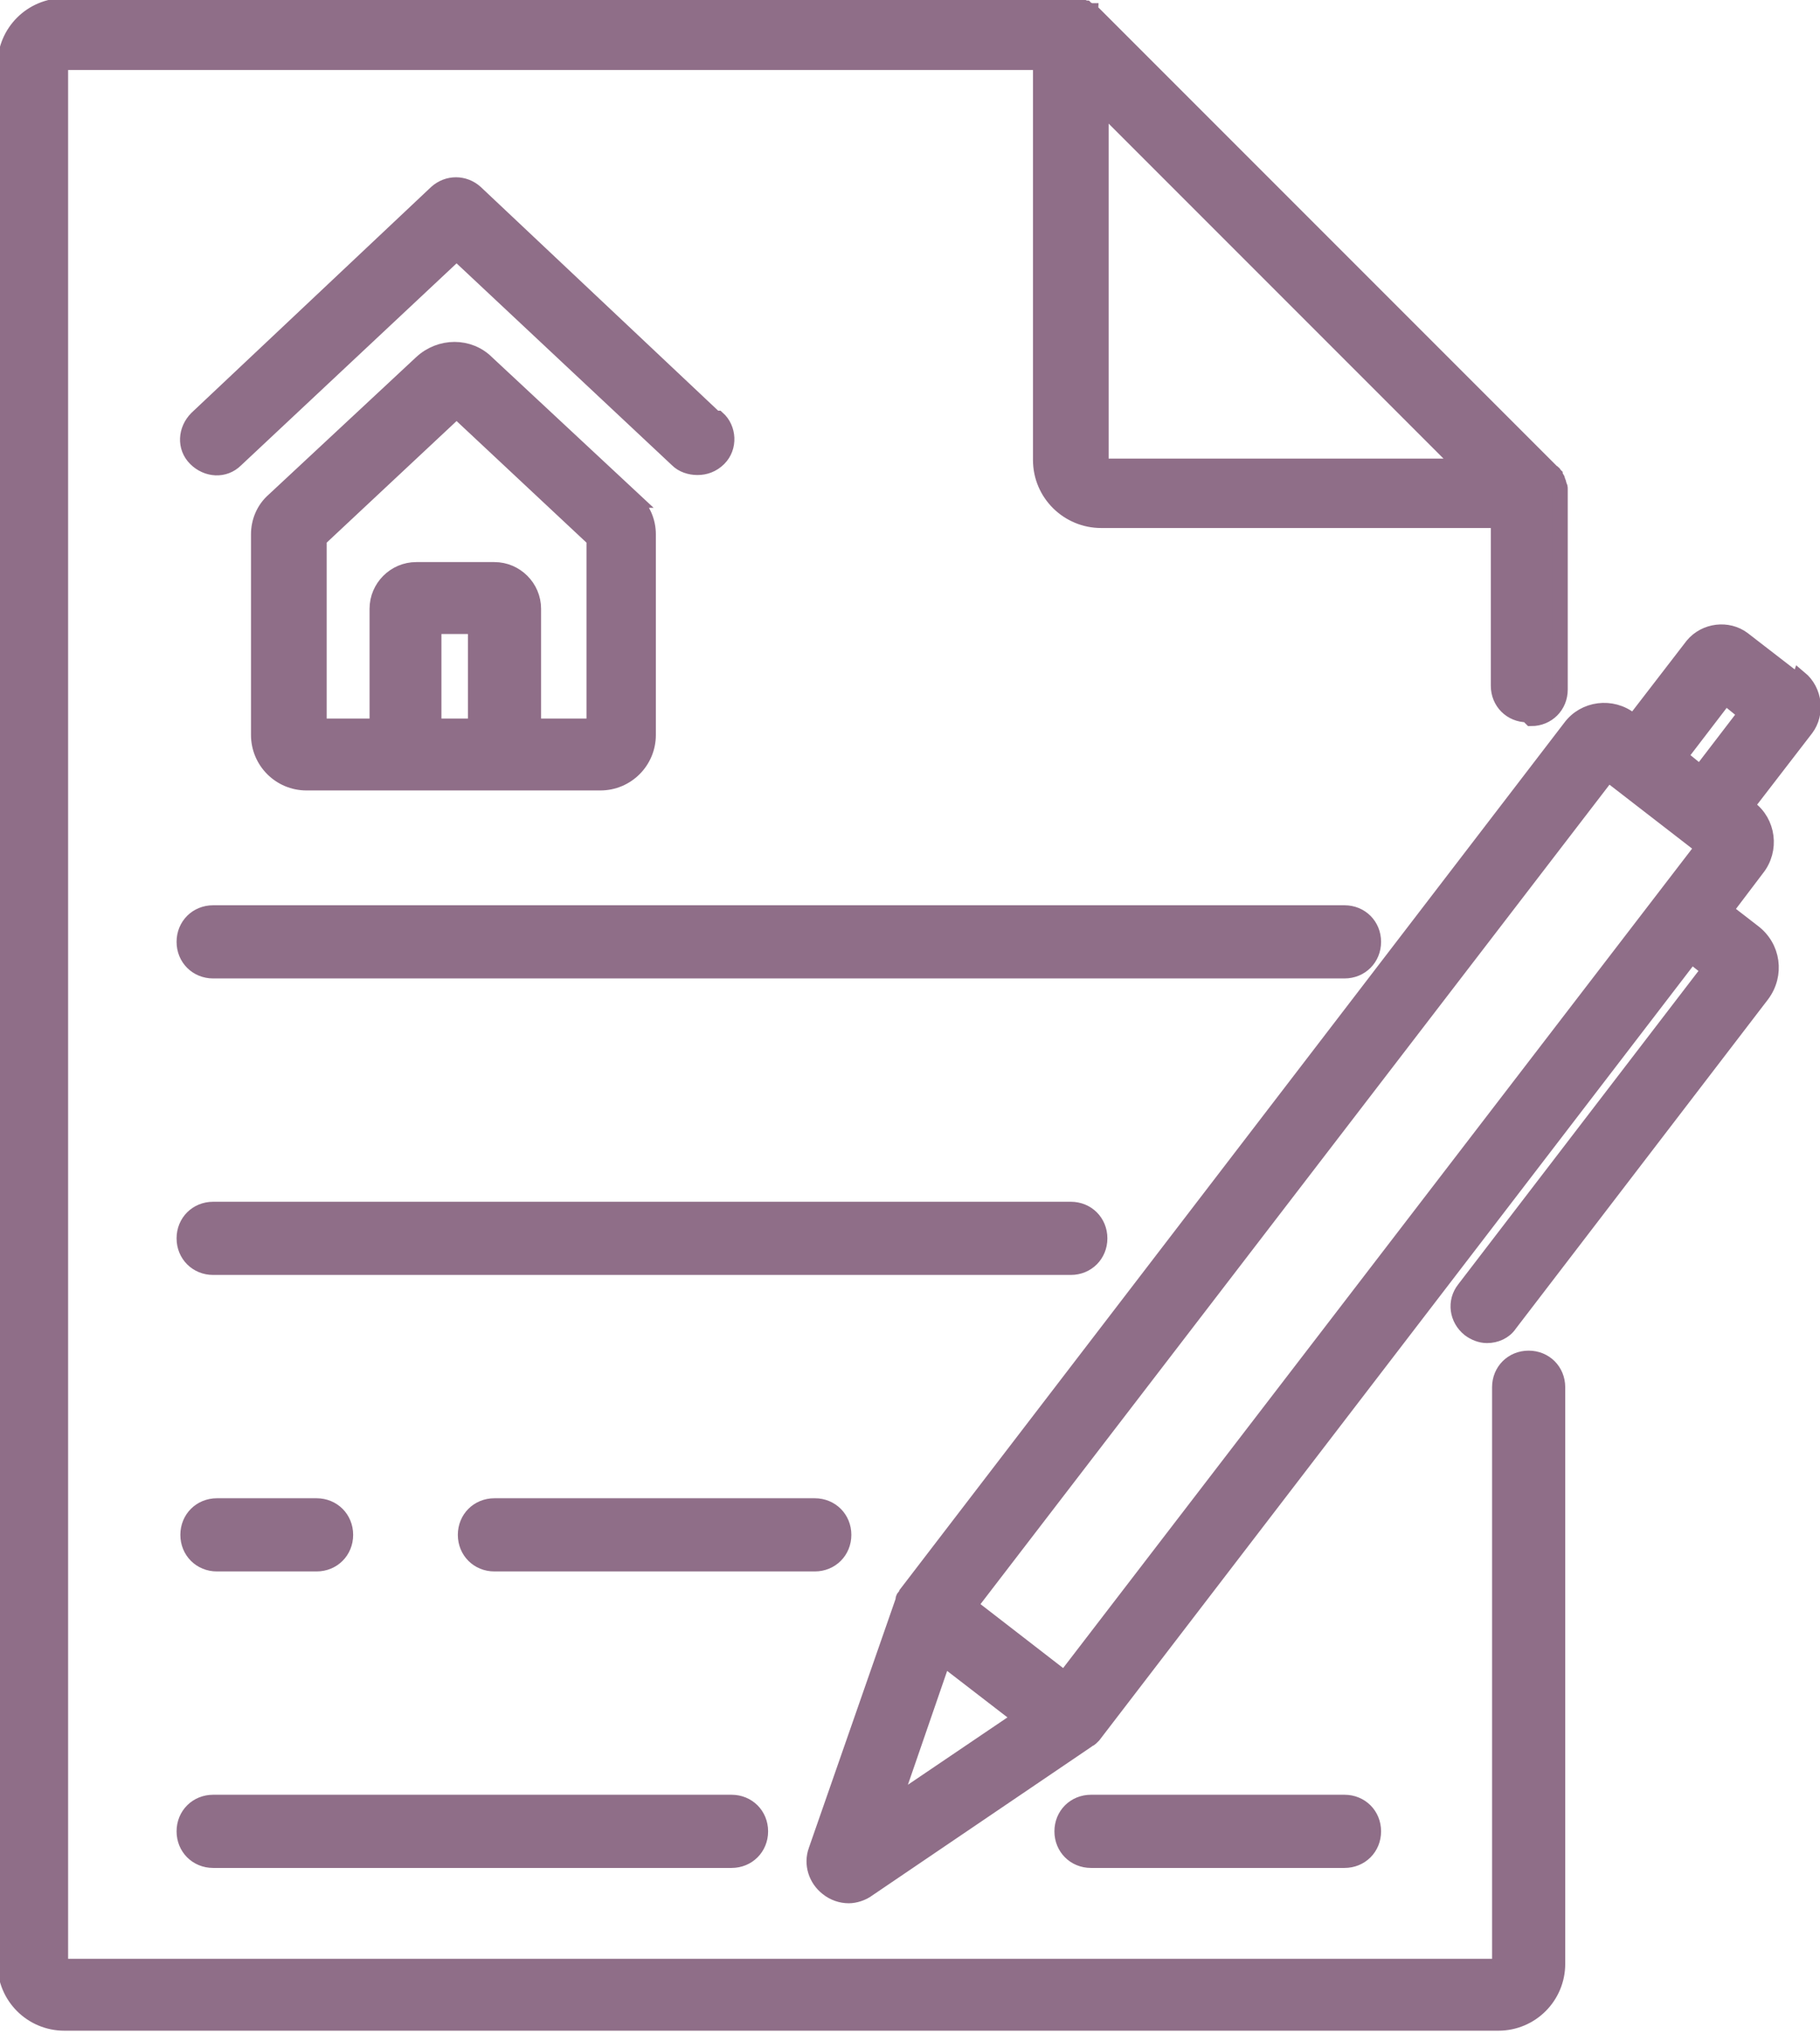 <?xml version="1.0" encoding="UTF-8"?> <svg xmlns="http://www.w3.org/2000/svg" xmlns:v="https://vecta.io/nano" width="1443" height="1612" viewBox="0 0 1443 1611" shape-rendering="geometricPrecision" image-rendering="optimizeQuality" fill-rule="evenodd" stroke="#8f6e88" stroke-width="12" fill="#8f6e88"> <path d="M1426 540l-44-34c-12-9-30-7-40 5l-47 61-2-2c-15-12-37-9-48 6l-526 686c0 1-1 1-1 2l-1 1c-1 1-1 2-1 3l-69 198c-4 11 0 23 9 30 5 4 11 6 17 6 5 0 11-2 15-5h0l174-118c1-1 2-1 3-2l2-2 474-618 14 11-194 253c-8 10-6 24 4 32 4 3 9 5 14 5 7 0 14-3 18-9l200-261c12-16 9-38-7-50l-22-17 25-33c12-15 9-37-6-48l-2-2 47-61c9-12 7-30-5-40zm-718 890l40-116 61 47-102 69zm136-100l-75-58 506-659 75 58-506 659zm504-718l-16-13 36-47 16 13-36 47zm-282 111H169c-13 0-23 10-23 23s10 23 23 23h897c13 0 23-10 23-23s-10-23-23-23zM849 958H169c-13 0-23 10-23 23s10 23 23 23h680c13 0 23-10 23-23s-10-23-23-23zm-269 470H169c-13 0-23 10-23 23s10 23 23 23h411c13 0 23-10 23-23s-10-23-23-23zm486 0H865c-13 0-23 10-23 23s10 23 23 23h201c13 0 23-10 23-23s-10-23-23-23zm148-859c13 0 23-10 23-23V387c0-1 0-2-1-3v-1c0-1-1-2-1-3s-1-2-2-3v-1c-1-1-1-2-2-2L867 10c-1-1-2-1-2-2h-1c-1-1-2-1-3-2-1 0-2-1-3-1h-1c-1 0-2-1-3-1H51C25 4 4 25 4 51v1505c0 26 21 47 47 47h1137c26 0 47-21 47-47v-457c0-13-10-23-23-23s-23 10-23 23v457c0 1-1 2-2 2H50c-1 0-2-1-2-2V51c0-1 1-2 2-2h775v315c0 27 22 48 48 48h315v131c0 13 10 23 23 23zM876 369c-1 0-3-1-3-3V83l286 286H876zm-309-38L377 152c-9-8-22-8-31 0L156 331c-9 9-10 23-1 32s23 10 32 1l175-164 175 164c4 4 10 6 16 6s12-2 17-7c9-9 8-24-1-32zm-64 65L386 287c-14-14-37-14-52 0L217 396c-8 7-12 17-12 27v159c0 21 17 38 38 38h233c21 0 38-17 38-38V423c0-10-4-20-12-27zM377 575h-33v-79h33v79zm46 0v-93c0-17-14-31-31-31h-62c-17 0-31 14-31 31v93h-46V427l109-102 109 102v148h-46zm223 618H392c-13 0-23 10-23 23s10 23 23 23h254c13 0 23-10 23-23s-10-23-23-23zm-395 0h-79c-13 0-23 10-23 23s10 23 23 23h79c13 0 23-10 23-23s-10-23-23-23z"></path> </svg> 